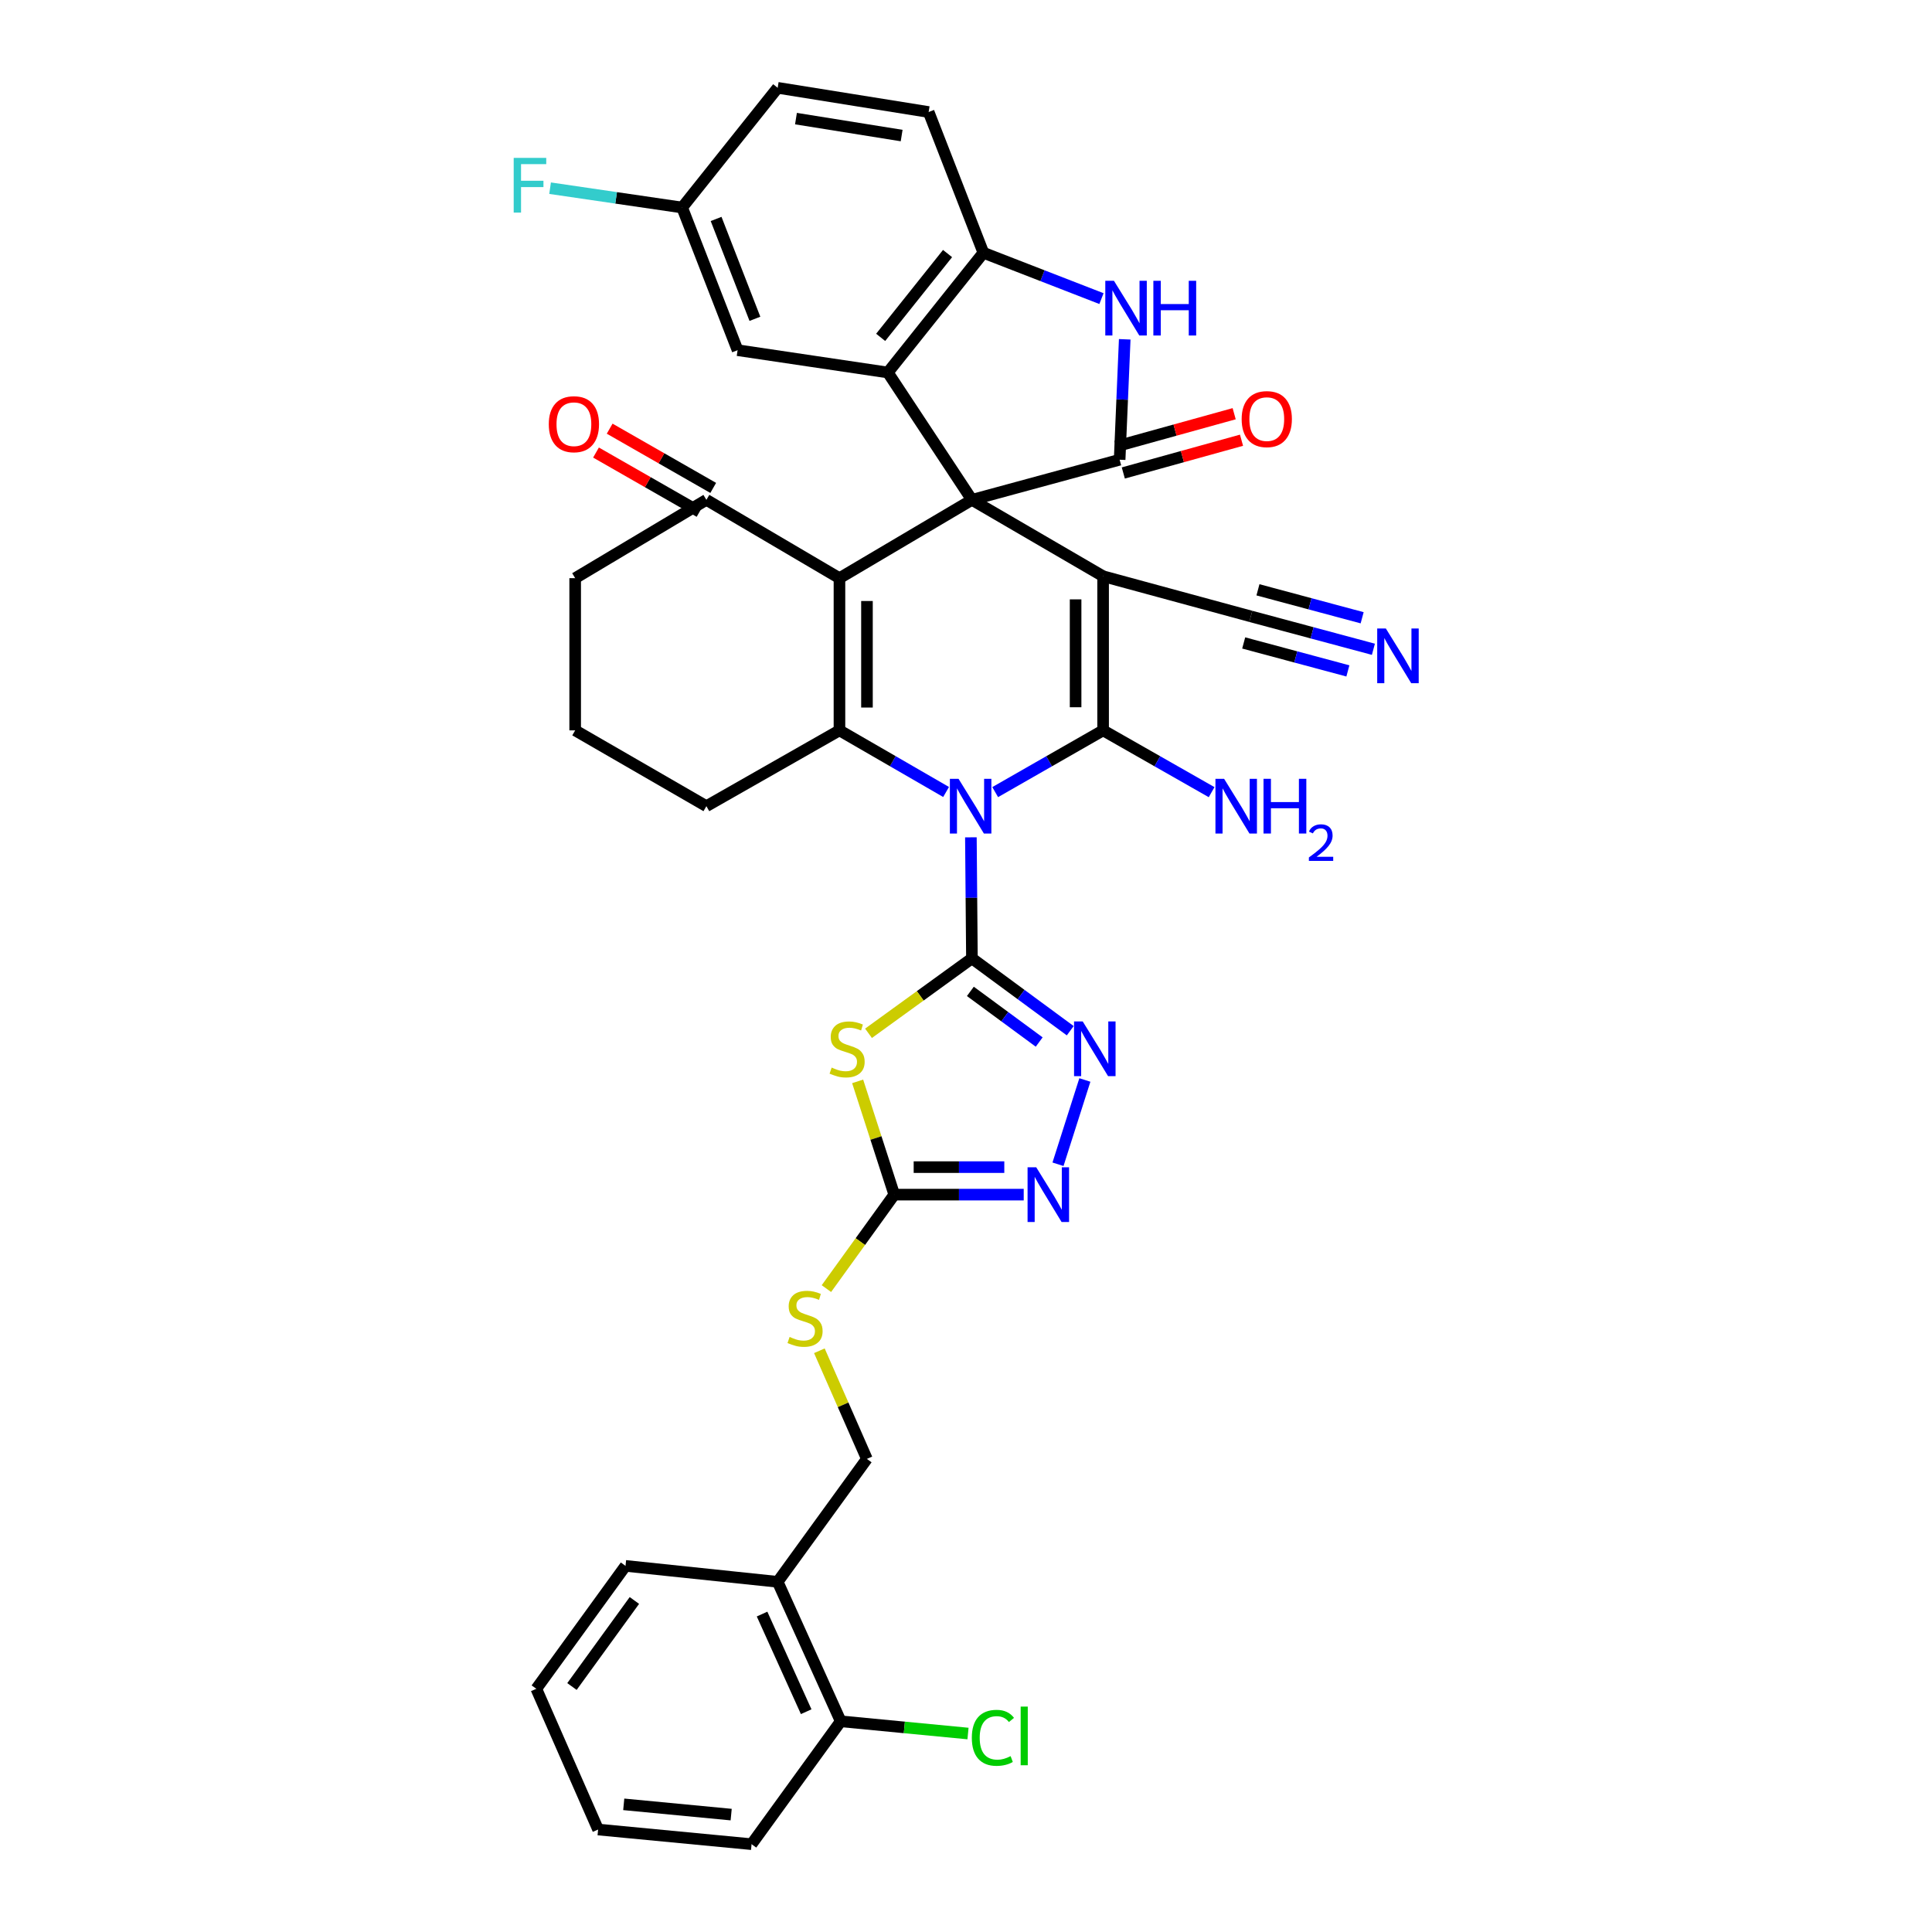 <?xml version='1.0' encoding='iso-8859-1'?>
<svg version='1.1' baseProfile='full'
              xmlns='http://www.w3.org/2000/svg'
                      xmlns:rdkit='http://www.rdkit.org/xml'
                      xmlns:xlink='http://www.w3.org/1999/xlink'
                  xml:space='preserve'
width='1000px' height='1000px' viewBox='0 0 1000 1000'>
<!-- END OF HEADER -->
<rect style='opacity:1.0;fill:#FFFFFF;stroke:none' width='1000' height='1000' x='0' y='0'> </rect>
<path class='bond-2' d='M 515.109,409.995 L 543.037,394.016' style='fill:none;fill-rule:evenodd;stroke:#0000FF;stroke-width:6px;stroke-linecap:butt;stroke-linejoin:miter;stroke-opacity:1' />
<path class='bond-2' d='M 543.037,394.016 L 570.966,378.036' style='fill:none;fill-rule:evenodd;stroke:#000000;stroke-width:6px;stroke-linecap:butt;stroke-linejoin:miter;stroke-opacity:1' />
<path class='bond-3' d='M 502.532,433.399 L 502.799,464.726' style='fill:none;fill-rule:evenodd;stroke:#0000FF;stroke-width:6px;stroke-linecap:butt;stroke-linejoin:miter;stroke-opacity:1' />
<path class='bond-3' d='M 502.799,464.726 L 503.067,496.053' style='fill:none;fill-rule:evenodd;stroke:#000000;stroke-width:6px;stroke-linecap:butt;stroke-linejoin:miter;stroke-opacity:1' />
<path class='bond-5' d='M 489.694,409.93 L 462.098,393.983' style='fill:none;fill-rule:evenodd;stroke:#0000FF;stroke-width:6px;stroke-linecap:butt;stroke-linejoin:miter;stroke-opacity:1' />
<path class='bond-5' d='M 462.098,393.983 L 434.503,378.036' style='fill:none;fill-rule:evenodd;stroke:#000000;stroke-width:6px;stroke-linecap:butt;stroke-linejoin:miter;stroke-opacity:1' />
<path class='bond-0' d='M 503.067,258.723 L 434.503,299.261' style='fill:none;fill-rule:evenodd;stroke:#000000;stroke-width:6px;stroke-linecap:butt;stroke-linejoin:miter;stroke-opacity:1' />
<path class='bond-6' d='M 503.067,258.723 L 579.524,237.951' style='fill:none;fill-rule:evenodd;stroke:#000000;stroke-width:6px;stroke-linecap:butt;stroke-linejoin:miter;stroke-opacity:1' />
<path class='bond-8' d='M 503.067,258.723 L 459.538,192.801' style='fill:none;fill-rule:evenodd;stroke:#000000;stroke-width:6px;stroke-linecap:butt;stroke-linejoin:miter;stroke-opacity:1' />
<path class='bond-37' d='M 503.067,258.723 L 570.966,298.265' style='fill:none;fill-rule:evenodd;stroke:#000000;stroke-width:6px;stroke-linecap:butt;stroke-linejoin:miter;stroke-opacity:1' />
<path class='bond-1' d='M 570.966,298.265 L 570.966,378.036' style='fill:none;fill-rule:evenodd;stroke:#000000;stroke-width:6px;stroke-linecap:butt;stroke-linejoin:miter;stroke-opacity:1' />
<path class='bond-1' d='M 556.728,310.23 L 556.728,366.071' style='fill:none;fill-rule:evenodd;stroke:#000000;stroke-width:6px;stroke-linecap:butt;stroke-linejoin:miter;stroke-opacity:1' />
<path class='bond-14' d='M 570.966,298.265 L 647.423,319.036' style='fill:none;fill-rule:evenodd;stroke:#000000;stroke-width:6px;stroke-linecap:butt;stroke-linejoin:miter;stroke-opacity:1' />
<path class='bond-21' d='M 570.966,378.036 L 599.049,394.03' style='fill:none;fill-rule:evenodd;stroke:#000000;stroke-width:6px;stroke-linecap:butt;stroke-linejoin:miter;stroke-opacity:1' />
<path class='bond-21' d='M 599.049,394.03 L 627.131,410.024' style='fill:none;fill-rule:evenodd;stroke:#0000FF;stroke-width:6px;stroke-linecap:butt;stroke-linejoin:miter;stroke-opacity:1' />
<path class='bond-7' d='M 503.067,496.053 L 476.303,515.443' style='fill:none;fill-rule:evenodd;stroke:#000000;stroke-width:6px;stroke-linecap:butt;stroke-linejoin:miter;stroke-opacity:1' />
<path class='bond-7' d='M 476.303,515.443 L 449.54,534.833' style='fill:none;fill-rule:evenodd;stroke:#CCCC00;stroke-width:6px;stroke-linecap:butt;stroke-linejoin:miter;stroke-opacity:1' />
<path class='bond-9' d='M 503.067,496.053 L 528.511,514.777' style='fill:none;fill-rule:evenodd;stroke:#000000;stroke-width:6px;stroke-linecap:butt;stroke-linejoin:miter;stroke-opacity:1' />
<path class='bond-9' d='M 528.511,514.777 L 553.956,533.5' style='fill:none;fill-rule:evenodd;stroke:#0000FF;stroke-width:6px;stroke-linecap:butt;stroke-linejoin:miter;stroke-opacity:1' />
<path class='bond-9' d='M 502.261,513.138 L 520.073,526.244' style='fill:none;fill-rule:evenodd;stroke:#000000;stroke-width:6px;stroke-linecap:butt;stroke-linejoin:miter;stroke-opacity:1' />
<path class='bond-9' d='M 520.073,526.244 L 537.884,539.351' style='fill:none;fill-rule:evenodd;stroke:#0000FF;stroke-width:6px;stroke-linecap:butt;stroke-linejoin:miter;stroke-opacity:1' />
<path class='bond-4' d='M 434.503,299.261 L 434.503,378.036' style='fill:none;fill-rule:evenodd;stroke:#000000;stroke-width:6px;stroke-linecap:butt;stroke-linejoin:miter;stroke-opacity:1' />
<path class='bond-4' d='M 448.741,311.077 L 448.741,366.22' style='fill:none;fill-rule:evenodd;stroke:#000000;stroke-width:6px;stroke-linecap:butt;stroke-linejoin:miter;stroke-opacity:1' />
<path class='bond-15' d='M 434.503,299.261 L 365.623,258.723' style='fill:none;fill-rule:evenodd;stroke:#000000;stroke-width:6px;stroke-linecap:butt;stroke-linejoin:miter;stroke-opacity:1' />
<path class='bond-26' d='M 434.503,378.036 L 365.623,417.27' style='fill:none;fill-rule:evenodd;stroke:#000000;stroke-width:6px;stroke-linecap:butt;stroke-linejoin:miter;stroke-opacity:1' />
<path class='bond-10' d='M 579.524,237.951 L 580.841,206.787' style='fill:none;fill-rule:evenodd;stroke:#000000;stroke-width:6px;stroke-linecap:butt;stroke-linejoin:miter;stroke-opacity:1' />
<path class='bond-10' d='M 580.841,206.787 L 582.157,175.623' style='fill:none;fill-rule:evenodd;stroke:#0000FF;stroke-width:6px;stroke-linecap:butt;stroke-linejoin:miter;stroke-opacity:1' />
<path class='bond-19' d='M 581.425,244.812 L 612.016,236.335' style='fill:none;fill-rule:evenodd;stroke:#000000;stroke-width:6px;stroke-linecap:butt;stroke-linejoin:miter;stroke-opacity:1' />
<path class='bond-19' d='M 612.016,236.335 L 642.607,227.858' style='fill:none;fill-rule:evenodd;stroke:#FF0000;stroke-width:6px;stroke-linecap:butt;stroke-linejoin:miter;stroke-opacity:1' />
<path class='bond-19' d='M 577.623,231.091 L 608.214,222.614' style='fill:none;fill-rule:evenodd;stroke:#000000;stroke-width:6px;stroke-linecap:butt;stroke-linejoin:miter;stroke-opacity:1' />
<path class='bond-19' d='M 608.214,222.614 L 638.804,214.137' style='fill:none;fill-rule:evenodd;stroke:#FF0000;stroke-width:6px;stroke-linecap:butt;stroke-linejoin:miter;stroke-opacity:1' />
<path class='bond-11' d='M 443.917,559.719 L 453.393,589.03' style='fill:none;fill-rule:evenodd;stroke:#CCCC00;stroke-width:6px;stroke-linecap:butt;stroke-linejoin:miter;stroke-opacity:1' />
<path class='bond-11' d='M 453.393,589.03 L 462.868,618.341' style='fill:none;fill-rule:evenodd;stroke:#000000;stroke-width:6px;stroke-linecap:butt;stroke-linejoin:miter;stroke-opacity:1' />
<path class='bond-13' d='M 459.538,192.801 L 508.999,130.827' style='fill:none;fill-rule:evenodd;stroke:#000000;stroke-width:6px;stroke-linecap:butt;stroke-linejoin:miter;stroke-opacity:1' />
<path class='bond-13' d='M 455.829,174.624 L 490.452,131.241' style='fill:none;fill-rule:evenodd;stroke:#000000;stroke-width:6px;stroke-linecap:butt;stroke-linejoin:miter;stroke-opacity:1' />
<path class='bond-18' d='M 459.538,192.801 L 381.775,181.253' style='fill:none;fill-rule:evenodd;stroke:#000000;stroke-width:6px;stroke-linecap:butt;stroke-linejoin:miter;stroke-opacity:1' />
<path class='bond-12' d='M 561.525,558.997 L 547.619,602.624' style='fill:none;fill-rule:evenodd;stroke:#0000FF;stroke-width:6px;stroke-linecap:butt;stroke-linejoin:miter;stroke-opacity:1' />
<path class='bond-40' d='M 570.118,154.561 L 539.559,142.694' style='fill:none;fill-rule:evenodd;stroke:#0000FF;stroke-width:6px;stroke-linecap:butt;stroke-linejoin:miter;stroke-opacity:1' />
<path class='bond-40' d='M 539.559,142.694 L 508.999,130.827' style='fill:none;fill-rule:evenodd;stroke:#000000;stroke-width:6px;stroke-linecap:butt;stroke-linejoin:miter;stroke-opacity:1' />
<path class='bond-17' d='M 462.868,618.341 L 445.309,642.66' style='fill:none;fill-rule:evenodd;stroke:#000000;stroke-width:6px;stroke-linecap:butt;stroke-linejoin:miter;stroke-opacity:1' />
<path class='bond-17' d='M 445.309,642.66 L 427.75,666.979' style='fill:none;fill-rule:evenodd;stroke:#CCCC00;stroke-width:6px;stroke-linecap:butt;stroke-linejoin:miter;stroke-opacity:1' />
<path class='bond-38' d='M 462.868,618.341 L 496.372,618.341' style='fill:none;fill-rule:evenodd;stroke:#000000;stroke-width:6px;stroke-linecap:butt;stroke-linejoin:miter;stroke-opacity:1' />
<path class='bond-38' d='M 496.372,618.341 L 529.875,618.341' style='fill:none;fill-rule:evenodd;stroke:#0000FF;stroke-width:6px;stroke-linecap:butt;stroke-linejoin:miter;stroke-opacity:1' />
<path class='bond-38' d='M 472.919,604.103 L 496.372,604.103' style='fill:none;fill-rule:evenodd;stroke:#000000;stroke-width:6px;stroke-linecap:butt;stroke-linejoin:miter;stroke-opacity:1' />
<path class='bond-38' d='M 496.372,604.103 L 519.824,604.103' style='fill:none;fill-rule:evenodd;stroke:#0000FF;stroke-width:6px;stroke-linecap:butt;stroke-linejoin:miter;stroke-opacity:1' />
<path class='bond-24' d='M 508.999,130.827 L 480.666,57.984' style='fill:none;fill-rule:evenodd;stroke:#000000;stroke-width:6px;stroke-linecap:butt;stroke-linejoin:miter;stroke-opacity:1' />
<path class='bond-16' d='M 647.423,319.036 L 679.146,327.55' style='fill:none;fill-rule:evenodd;stroke:#000000;stroke-width:6px;stroke-linecap:butt;stroke-linejoin:miter;stroke-opacity:1' />
<path class='bond-16' d='M 679.146,327.55 L 710.869,336.064' style='fill:none;fill-rule:evenodd;stroke:#0000FF;stroke-width:6px;stroke-linecap:butt;stroke-linejoin:miter;stroke-opacity:1' />
<path class='bond-16' d='M 643.733,332.787 L 670.697,340.024' style='fill:none;fill-rule:evenodd;stroke:#000000;stroke-width:6px;stroke-linecap:butt;stroke-linejoin:miter;stroke-opacity:1' />
<path class='bond-16' d='M 670.697,340.024 L 697.661,347.261' style='fill:none;fill-rule:evenodd;stroke:#0000FF;stroke-width:6px;stroke-linecap:butt;stroke-linejoin:miter;stroke-opacity:1' />
<path class='bond-16' d='M 651.114,305.285 L 678.078,312.522' style='fill:none;fill-rule:evenodd;stroke:#000000;stroke-width:6px;stroke-linecap:butt;stroke-linejoin:miter;stroke-opacity:1' />
<path class='bond-16' d='M 678.078,312.522 L 705.043,319.758' style='fill:none;fill-rule:evenodd;stroke:#0000FF;stroke-width:6px;stroke-linecap:butt;stroke-linejoin:miter;stroke-opacity:1' />
<path class='bond-25' d='M 369.159,252.544 L 342.36,237.211' style='fill:none;fill-rule:evenodd;stroke:#000000;stroke-width:6px;stroke-linecap:butt;stroke-linejoin:miter;stroke-opacity:1' />
<path class='bond-25' d='M 342.36,237.211 L 315.562,221.878' style='fill:none;fill-rule:evenodd;stroke:#FF0000;stroke-width:6px;stroke-linecap:butt;stroke-linejoin:miter;stroke-opacity:1' />
<path class='bond-25' d='M 362.088,264.902 L 335.29,249.569' style='fill:none;fill-rule:evenodd;stroke:#000000;stroke-width:6px;stroke-linecap:butt;stroke-linejoin:miter;stroke-opacity:1' />
<path class='bond-25' d='M 335.29,249.569 L 308.491,234.236' style='fill:none;fill-rule:evenodd;stroke:#FF0000;stroke-width:6px;stroke-linecap:butt;stroke-linejoin:miter;stroke-opacity:1' />
<path class='bond-39' d='M 365.623,258.723 L 297.708,299.261' style='fill:none;fill-rule:evenodd;stroke:#000000;stroke-width:6px;stroke-linecap:butt;stroke-linejoin:miter;stroke-opacity:1' />
<path class='bond-22' d='M 424.107,699.154 L 436.4,727.141' style='fill:none;fill-rule:evenodd;stroke:#CCCC00;stroke-width:6px;stroke-linecap:butt;stroke-linejoin:miter;stroke-opacity:1' />
<path class='bond-22' d='M 436.4,727.141 L 448.694,755.128' style='fill:none;fill-rule:evenodd;stroke:#000000;stroke-width:6px;stroke-linecap:butt;stroke-linejoin:miter;stroke-opacity:1' />
<path class='bond-27' d='M 381.775,181.253 L 353.078,107.413' style='fill:none;fill-rule:evenodd;stroke:#000000;stroke-width:6px;stroke-linecap:butt;stroke-linejoin:miter;stroke-opacity:1' />
<path class='bond-27' d='M 390.742,165.019 L 370.654,113.331' style='fill:none;fill-rule:evenodd;stroke:#000000;stroke-width:6px;stroke-linecap:butt;stroke-linejoin:miter;stroke-opacity:1' />
<path class='bond-20' d='M 402.523,818.747 L 448.694,755.128' style='fill:none;fill-rule:evenodd;stroke:#000000;stroke-width:6px;stroke-linecap:butt;stroke-linejoin:miter;stroke-opacity:1' />
<path class='bond-23' d='M 402.523,818.747 L 435.152,890.942' style='fill:none;fill-rule:evenodd;stroke:#000000;stroke-width:6px;stroke-linecap:butt;stroke-linejoin:miter;stroke-opacity:1' />
<path class='bond-23' d='M 394.443,835.44 L 417.283,885.976' style='fill:none;fill-rule:evenodd;stroke:#000000;stroke-width:6px;stroke-linecap:butt;stroke-linejoin:miter;stroke-opacity:1' />
<path class='bond-33' d='M 402.523,818.747 L 323.764,810.497' style='fill:none;fill-rule:evenodd;stroke:#000000;stroke-width:6px;stroke-linecap:butt;stroke-linejoin:miter;stroke-opacity:1' />
<path class='bond-28' d='M 435.152,890.942 L 468.094,894.107' style='fill:none;fill-rule:evenodd;stroke:#000000;stroke-width:6px;stroke-linecap:butt;stroke-linejoin:miter;stroke-opacity:1' />
<path class='bond-28' d='M 468.094,894.107 L 501.036,897.272' style='fill:none;fill-rule:evenodd;stroke:#00CC00;stroke-width:6px;stroke-linecap:butt;stroke-linejoin:miter;stroke-opacity:1' />
<path class='bond-34' d='M 435.152,890.942 L 389.013,954.545' style='fill:none;fill-rule:evenodd;stroke:#000000;stroke-width:6px;stroke-linecap:butt;stroke-linejoin:miter;stroke-opacity:1' />
<path class='bond-41' d='M 480.666,57.984 L 402.523,45.455' style='fill:none;fill-rule:evenodd;stroke:#000000;stroke-width:6px;stroke-linecap:butt;stroke-linejoin:miter;stroke-opacity:1' />
<path class='bond-41' d='M 466.69,70.163 L 411.99,61.392' style='fill:none;fill-rule:evenodd;stroke:#000000;stroke-width:6px;stroke-linecap:butt;stroke-linejoin:miter;stroke-opacity:1' />
<path class='bond-32' d='M 365.623,417.27 L 297.708,378.036' style='fill:none;fill-rule:evenodd;stroke:#000000;stroke-width:6px;stroke-linecap:butt;stroke-linejoin:miter;stroke-opacity:1' />
<path class='bond-29' d='M 353.078,107.413 L 402.523,45.455' style='fill:none;fill-rule:evenodd;stroke:#000000;stroke-width:6px;stroke-linecap:butt;stroke-linejoin:miter;stroke-opacity:1' />
<path class='bond-30' d='M 353.078,107.413 L 318.899,102.409' style='fill:none;fill-rule:evenodd;stroke:#000000;stroke-width:6px;stroke-linecap:butt;stroke-linejoin:miter;stroke-opacity:1' />
<path class='bond-30' d='M 318.899,102.409 L 284.721,97.405' style='fill:none;fill-rule:evenodd;stroke:#33CCCC;stroke-width:6px;stroke-linecap:butt;stroke-linejoin:miter;stroke-opacity:1' />
<path class='bond-31' d='M 297.708,299.261 L 297.708,378.036' style='fill:none;fill-rule:evenodd;stroke:#000000;stroke-width:6px;stroke-linecap:butt;stroke-linejoin:miter;stroke-opacity:1' />
<path class='bond-35' d='M 323.764,810.497 L 277.593,874.117' style='fill:none;fill-rule:evenodd;stroke:#000000;stroke-width:6px;stroke-linecap:butt;stroke-linejoin:miter;stroke-opacity:1' />
<path class='bond-35' d='M 328.361,828.403 L 296.042,872.937' style='fill:none;fill-rule:evenodd;stroke:#000000;stroke-width:6px;stroke-linecap:butt;stroke-linejoin:miter;stroke-opacity:1' />
<path class='bond-42' d='M 389.013,954.545 L 309.581,946.96' style='fill:none;fill-rule:evenodd;stroke:#000000;stroke-width:6px;stroke-linecap:butt;stroke-linejoin:miter;stroke-opacity:1' />
<path class='bond-42' d='M 378.452,939.234 L 322.849,933.924' style='fill:none;fill-rule:evenodd;stroke:#000000;stroke-width:6px;stroke-linecap:butt;stroke-linejoin:miter;stroke-opacity:1' />
<path class='bond-36' d='M 277.593,874.117 L 309.581,946.96' style='fill:none;fill-rule:evenodd;stroke:#000000;stroke-width:6px;stroke-linecap:butt;stroke-linejoin:miter;stroke-opacity:1' />
<path  class='atom-0' d='M 496.134 403.11
L 505.414 418.11
Q 506.334 419.59, 507.814 422.27
Q 509.294 424.95, 509.374 425.11
L 509.374 403.11
L 513.134 403.11
L 513.134 431.43
L 509.254 431.43
L 499.294 415.03
Q 498.134 413.11, 496.894 410.91
Q 495.694 408.71, 495.334 408.03
L 495.334 431.43
L 491.654 431.43
L 491.654 403.11
L 496.134 403.11
' fill='#0000FF'/>
<path  class='atom-8' d='M 430.466 552.576
Q 430.786 552.696, 432.106 553.256
Q 433.426 553.816, 434.866 554.176
Q 436.346 554.496, 437.786 554.496
Q 440.466 554.496, 442.026 553.216
Q 443.586 551.896, 443.586 549.616
Q 443.586 548.056, 442.786 547.096
Q 442.026 546.136, 440.826 545.616
Q 439.626 545.096, 437.626 544.496
Q 435.106 543.736, 433.586 543.016
Q 432.106 542.296, 431.026 540.776
Q 429.986 539.256, 429.986 536.696
Q 429.986 533.136, 432.386 530.936
Q 434.826 528.736, 439.626 528.736
Q 442.906 528.736, 446.626 530.296
L 445.706 533.376
Q 442.306 531.976, 439.746 531.976
Q 436.986 531.976, 435.466 533.136
Q 433.946 534.256, 433.986 536.216
Q 433.986 537.736, 434.746 538.656
Q 435.546 539.576, 436.666 540.096
Q 437.826 540.616, 439.746 541.216
Q 442.306 542.016, 443.826 542.816
Q 445.346 543.616, 446.426 545.256
Q 447.546 546.856, 447.546 549.616
Q 447.546 553.536, 444.906 555.656
Q 442.306 557.736, 437.946 557.736
Q 435.426 557.736, 433.506 557.176
Q 431.626 556.656, 429.386 555.736
L 430.466 552.576
' fill='#CCCC00'/>
<path  class='atom-10' d='M 560.41 528.696
L 569.69 543.696
Q 570.61 545.176, 572.09 547.856
Q 573.57 550.536, 573.65 550.696
L 573.65 528.696
L 577.41 528.696
L 577.41 557.016
L 573.53 557.016
L 563.57 540.616
Q 562.41 538.696, 561.17 536.496
Q 559.97 534.296, 559.61 533.616
L 559.61 557.016
L 555.93 557.016
L 555.93 528.696
L 560.41 528.696
' fill='#0000FF'/>
<path  class='atom-11' d='M 576.578 145.34
L 585.858 160.34
Q 586.778 161.82, 588.258 164.5
Q 589.738 167.18, 589.818 167.34
L 589.818 145.34
L 593.578 145.34
L 593.578 173.66
L 589.698 173.66
L 579.738 157.26
Q 578.578 155.34, 577.338 153.14
Q 576.138 150.94, 575.778 150.26
L 575.778 173.66
L 572.098 173.66
L 572.098 145.34
L 576.578 145.34
' fill='#0000FF'/>
<path  class='atom-11' d='M 596.978 145.34
L 600.818 145.34
L 600.818 157.38
L 615.298 157.38
L 615.298 145.34
L 619.138 145.34
L 619.138 173.66
L 615.298 173.66
L 615.298 160.58
L 600.818 160.58
L 600.818 173.66
L 596.978 173.66
L 596.978 145.34
' fill='#0000FF'/>
<path  class='atom-13' d='M 536.348 604.181
L 545.628 619.181
Q 546.548 620.661, 548.028 623.341
Q 549.508 626.021, 549.588 626.181
L 549.588 604.181
L 553.348 604.181
L 553.348 632.501
L 549.468 632.501
L 539.508 616.101
Q 538.348 614.181, 537.108 611.981
Q 535.908 609.781, 535.548 609.101
L 535.548 632.501
L 531.868 632.501
L 531.868 604.181
L 536.348 604.181
' fill='#0000FF'/>
<path  class='atom-17' d='M 717.32 325.315
L 726.6 340.315
Q 727.52 341.795, 729 344.475
Q 730.48 347.155, 730.56 347.315
L 730.56 325.315
L 734.32 325.315
L 734.32 353.635
L 730.44 353.635
L 720.48 337.235
Q 719.32 335.315, 718.08 333.115
Q 716.88 330.915, 716.52 330.235
L 716.52 353.635
L 712.84 353.635
L 712.84 325.315
L 717.32 325.315
' fill='#0000FF'/>
<path  class='atom-18' d='M 408.698 692.005
Q 409.018 692.125, 410.338 692.685
Q 411.658 693.245, 413.098 693.605
Q 414.578 693.925, 416.018 693.925
Q 418.698 693.925, 420.258 692.645
Q 421.818 691.325, 421.818 689.045
Q 421.818 687.485, 421.018 686.525
Q 420.258 685.565, 419.058 685.045
Q 417.858 684.525, 415.858 683.925
Q 413.338 683.165, 411.818 682.445
Q 410.338 681.725, 409.258 680.205
Q 408.218 678.685, 408.218 676.125
Q 408.218 672.565, 410.618 670.365
Q 413.058 668.165, 417.858 668.165
Q 421.138 668.165, 424.858 669.725
L 423.938 672.805
Q 420.538 671.405, 417.978 671.405
Q 415.218 671.405, 413.698 672.565
Q 412.178 673.685, 412.218 675.645
Q 412.218 677.165, 412.978 678.085
Q 413.778 679.005, 414.898 679.525
Q 416.058 680.045, 417.978 680.645
Q 420.538 681.445, 422.058 682.245
Q 423.578 683.045, 424.658 684.685
Q 425.778 686.285, 425.778 689.045
Q 425.778 692.965, 423.138 695.085
Q 420.538 697.165, 416.178 697.165
Q 413.658 697.165, 411.738 696.605
Q 409.858 696.085, 407.618 695.165
L 408.698 692.005
' fill='#CCCC00'/>
<path  class='atom-20' d='M 642.681 216.927
Q 642.681 210.127, 646.041 206.327
Q 649.401 202.527, 655.681 202.527
Q 661.961 202.527, 665.321 206.327
Q 668.681 210.127, 668.681 216.927
Q 668.681 223.807, 665.281 227.727
Q 661.881 231.607, 655.681 231.607
Q 649.441 231.607, 646.041 227.727
Q 642.681 223.847, 642.681 216.927
M 655.681 228.407
Q 660.001 228.407, 662.321 225.527
Q 664.681 222.607, 664.681 216.927
Q 664.681 211.367, 662.321 208.567
Q 660.001 205.727, 655.681 205.727
Q 651.361 205.727, 649.001 208.527
Q 646.681 211.327, 646.681 216.927
Q 646.681 222.647, 649.001 225.527
Q 651.361 228.407, 655.681 228.407
' fill='#FF0000'/>
<path  class='atom-22' d='M 633.593 403.11
L 642.873 418.11
Q 643.793 419.59, 645.273 422.27
Q 646.753 424.95, 646.833 425.11
L 646.833 403.11
L 650.593 403.11
L 650.593 431.43
L 646.713 431.43
L 636.753 415.03
Q 635.593 413.11, 634.353 410.91
Q 633.153 408.71, 632.793 408.03
L 632.793 431.43
L 629.113 431.43
L 629.113 403.11
L 633.593 403.11
' fill='#0000FF'/>
<path  class='atom-22' d='M 653.993 403.11
L 657.833 403.11
L 657.833 415.15
L 672.313 415.15
L 672.313 403.11
L 676.153 403.11
L 676.153 431.43
L 672.313 431.43
L 672.313 418.35
L 657.833 418.35
L 657.833 431.43
L 653.993 431.43
L 653.993 403.11
' fill='#0000FF'/>
<path  class='atom-22' d='M 677.526 430.436
Q 678.213 428.667, 679.849 427.691
Q 681.486 426.687, 683.757 426.687
Q 686.581 426.687, 688.165 428.219
Q 689.749 429.75, 689.749 432.469
Q 689.749 435.241, 687.69 437.828
Q 685.657 440.415, 681.433 443.478
L 690.066 443.478
L 690.066 445.59
L 677.473 445.59
L 677.473 443.821
Q 680.958 441.339, 683.017 439.491
Q 685.103 437.643, 686.106 435.98
Q 687.109 434.317, 687.109 432.601
Q 687.109 430.806, 686.212 429.803
Q 685.314 428.799, 683.757 428.799
Q 682.252 428.799, 681.249 429.407
Q 680.245 430.014, 679.533 431.36
L 677.526 430.436
' fill='#0000FF'/>
<path  class='atom-26' d='M 284.052 219.569
Q 284.052 212.769, 287.412 208.969
Q 290.772 205.169, 297.052 205.169
Q 303.332 205.169, 306.692 208.969
Q 310.052 212.769, 310.052 219.569
Q 310.052 226.449, 306.652 230.369
Q 303.252 234.249, 297.052 234.249
Q 290.812 234.249, 287.412 230.369
Q 284.052 226.489, 284.052 219.569
M 297.052 231.049
Q 301.372 231.049, 303.692 228.169
Q 306.052 225.249, 306.052 219.569
Q 306.052 214.009, 303.692 211.209
Q 301.372 208.369, 297.052 208.369
Q 292.732 208.369, 290.372 211.169
Q 288.052 213.969, 288.052 219.569
Q 288.052 225.289, 290.372 228.169
Q 292.732 231.049, 297.052 231.049
' fill='#FF0000'/>
<path  class='atom-29' d='M 503.015 899.491
Q 503.015 892.451, 506.295 888.771
Q 509.615 885.051, 515.895 885.051
Q 521.735 885.051, 524.855 889.171
L 522.215 891.331
Q 519.935 888.331, 515.895 888.331
Q 511.615 888.331, 509.335 891.211
Q 507.095 894.051, 507.095 899.491
Q 507.095 905.091, 509.415 907.971
Q 511.775 910.851, 516.335 910.851
Q 519.455 910.851, 523.095 908.971
L 524.215 911.971
Q 522.735 912.931, 520.495 913.491
Q 518.255 914.051, 515.775 914.051
Q 509.615 914.051, 506.295 910.291
Q 503.015 906.531, 503.015 899.491
' fill='#00CC00'/>
<path  class='atom-29' d='M 528.295 883.331
L 531.975 883.331
L 531.975 913.691
L 528.295 913.691
L 528.295 883.331
' fill='#00CC00'/>
<path  class='atom-31' d='M 265.891 81.721
L 282.731 81.721
L 282.731 84.96
L 269.691 84.96
L 269.691 93.561
L 281.291 93.561
L 281.291 96.841
L 269.691 96.841
L 269.691 110.04
L 265.891 110.04
L 265.891 81.721
' fill='#33CCCC'/>
</svg>
